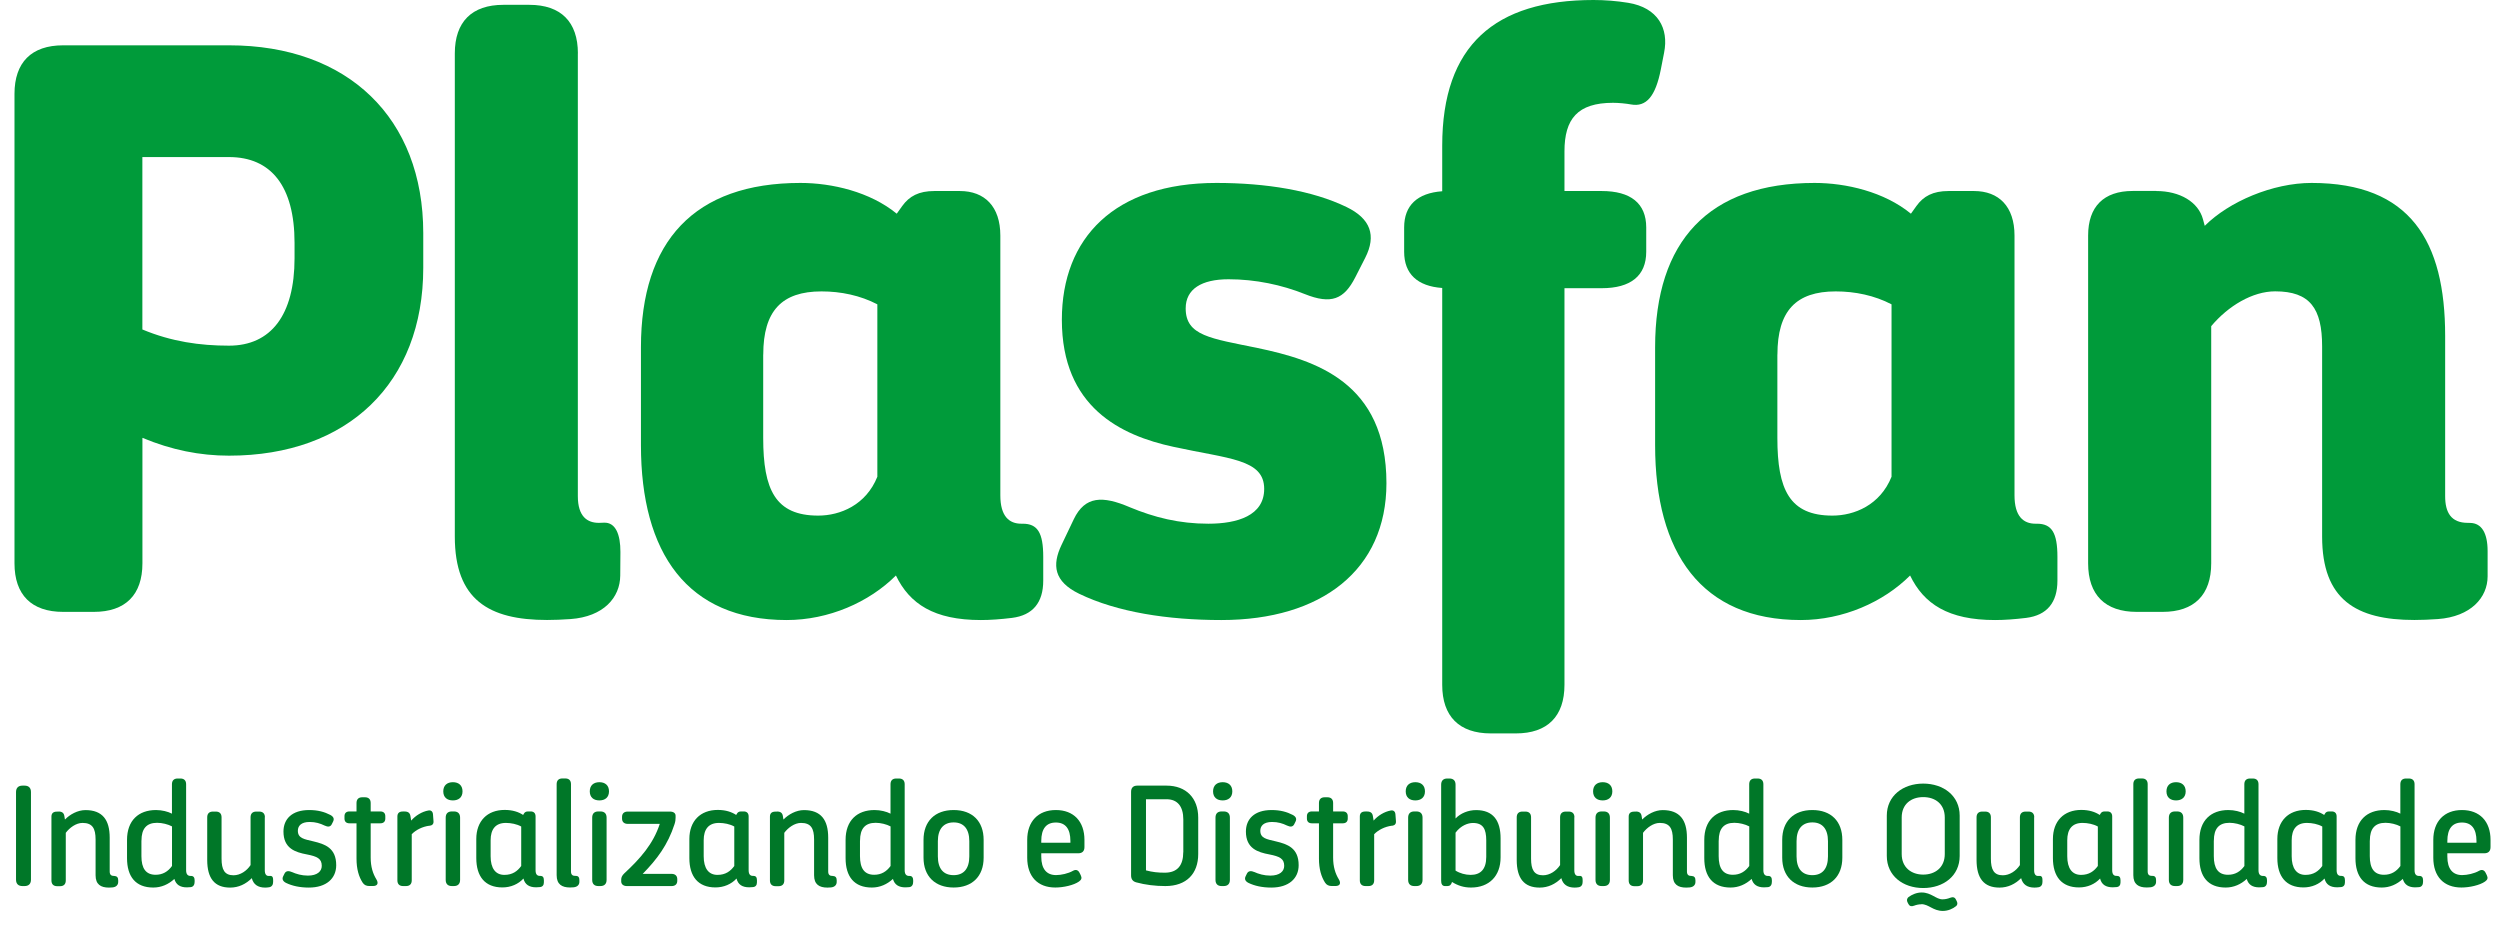 <svg xmlns="http://www.w3.org/2000/svg" width="132" height="49" viewBox="0 0 132 49" fill="none"><path d="M0.765 29.745V4.958C0.765 3.293 1.662 2.393 3.331 2.393H12.093C18.375 2.393 22.348 6.238 22.348 12.307V14.145C22.348 20.214 18.372 24.059 12.093 24.059C10.555 24.059 9.058 23.759 7.52 23.118V29.742C7.52 31.408 6.624 32.307 4.955 32.307H3.331C1.665 32.307 0.765 31.41 0.765 29.742V29.745ZM15.552 13.634V12.824C15.552 9.831 14.314 8.293 12.09 8.293H7.517V17.396C9.055 18.038 10.552 18.251 12.09 18.251C14.311 18.251 15.552 16.627 15.552 13.637V13.634Z" fill="#009B3A"></path><path d="M30.51 2.821V26.197C30.51 27.29 31.024 27.607 31.621 27.607C31.659 27.607 31.778 27.604 31.876 27.598C32.508 27.563 32.761 28.231 32.758 29.145L32.749 30.389C32.74 31.553 31.87 32.56 30.124 32.687C29.688 32.717 29.278 32.735 28.886 32.735C25.81 32.735 24.014 31.666 24.014 28.332V2.821C24.014 1.155 24.91 0.255 26.579 0.255H27.948C29.613 0.255 30.513 1.152 30.513 2.821H30.51Z" fill="#009B3A"></path><path d="M47.348 11.283L47.639 10.876C48.011 10.359 48.512 10.086 49.335 10.086H50.68C51.992 10.086 52.818 10.906 52.818 12.438V26.155C52.818 27.266 53.287 27.652 53.928 27.652H54.002C54.777 27.652 55.083 28.118 55.083 29.404V30.657C55.083 31.811 54.537 32.486 53.432 32.625C52.827 32.699 52.277 32.738 51.79 32.738C49.311 32.738 48.028 31.883 47.304 30.386C45.894 31.797 43.756 32.738 41.535 32.738C36.279 32.738 33.842 29.19 33.842 23.507V18.334C33.842 12.735 36.663 9.659 42.262 9.659C43.928 9.659 45.938 10.128 47.348 11.283V11.283ZM40.297 18.718V23.121C40.297 25.855 40.938 27.224 43.203 27.224C44.358 27.224 45.724 26.669 46.324 25.172V16.069C45.427 15.6 44.4 15.386 43.376 15.386C41.282 15.386 40.3 16.41 40.3 18.721L40.297 18.718Z" fill="#009B3A"></path><path d="M59.638 26.776C60.95 27.322 62.265 27.652 63.8 27.652C65.335 27.652 66.749 27.224 66.749 25.814C66.749 24.231 64.869 24.231 61.962 23.593C59.183 22.996 56.066 21.5 56.066 16.883C56.066 12.566 58.845 9.659 64.228 9.659C66.847 9.659 69.299 10.059 71.099 10.932C72.361 11.544 72.687 12.429 72.081 13.617L71.556 14.647C70.965 15.805 70.288 16.087 68.89 15.526C67.681 15.042 66.292 14.745 64.869 14.745C63.447 14.745 62.604 15.258 62.604 16.283C62.604 17.735 63.928 17.865 66.407 18.376C69.442 19.017 73.204 20.172 73.204 25.514C73.204 30.086 69.783 32.738 64.486 32.738C61.657 32.738 58.99 32.322 56.986 31.354C55.644 30.704 55.54 29.837 56.051 28.768L56.695 27.417C57.289 26.179 58.221 26.173 59.641 26.776H59.638Z" fill="#009B3A"></path><path d="M87.865 2.779L87.69 3.673C87.411 5.086 86.924 5.665 86.114 5.514C85.858 5.466 85.46 5.428 85.169 5.428C83.29 5.428 82.604 6.283 82.604 7.993V10.086H84.57C86.099 10.086 86.921 10.736 86.921 12.01V13.293C86.921 14.561 86.102 15.217 84.57 15.217H82.604V36.158C82.604 37.824 81.707 38.724 80.039 38.724H78.714C77.049 38.724 76.149 37.827 76.149 36.158V15.205C74.843 15.113 74.139 14.463 74.139 13.293V12.01C74.139 10.84 74.84 10.193 76.149 10.098V7.693C76.149 2.393 78.928 0 84.142 0C84.739 0 85.368 0.05 85.968 0.148C87.536 0.404 88.121 1.499 87.865 2.776V2.779Z" fill="#009B3A"></path><path d="M100.897 11.283L101.188 10.876C101.559 10.359 102.061 10.086 102.883 10.086H104.228C105.541 10.086 106.366 10.906 106.366 12.438V26.155C106.366 27.266 106.835 27.652 107.477 27.652H107.551C108.326 27.652 108.632 28.118 108.632 29.404V30.657C108.632 31.811 108.085 32.486 106.981 32.625C106.375 32.699 105.826 32.738 105.339 32.738C102.86 32.738 101.577 31.883 100.853 30.386C99.442 31.797 97.304 32.738 95.084 32.738C89.828 32.738 87.39 29.19 87.39 23.507V18.334C87.39 12.735 90.211 9.659 95.811 9.659C97.477 9.659 99.487 10.128 100.897 11.283V11.283ZM93.845 18.718V23.121C93.845 25.855 94.487 27.224 96.752 27.224C97.907 27.224 99.273 26.669 99.873 25.172V16.069C98.976 15.6 97.949 15.386 96.924 15.386C94.831 15.386 93.848 16.41 93.848 18.721L93.845 18.718Z" fill="#009B3A"></path><path d="M113.849 10.086C115.105 10.086 116.072 10.668 116.316 11.574L116.411 11.924C117.694 10.642 120.001 9.659 122.052 9.659C127.266 9.659 129.104 12.735 129.104 17.735V26.197C129.104 27.061 129.416 27.607 130.304 27.607C130.342 27.607 130.384 27.61 130.428 27.61C131.028 27.622 131.346 28.139 131.346 29.101V30.431C131.346 31.55 130.461 32.56 128.718 32.687C128.282 32.717 127.872 32.735 127.48 32.735C124.404 32.735 122.608 31.666 122.608 28.332V18.29C122.608 16.28 121.966 15.383 120.128 15.383C118.932 15.383 117.649 16.152 116.752 17.221V29.742C116.752 31.408 115.856 32.307 114.187 32.307H112.818C111.153 32.307 110.253 31.411 110.253 29.742V12.435C110.253 10.909 111.078 10.083 112.605 10.083H113.849V10.086Z" fill="#009B3A"></path><path d="M1.187 41.481H1.294C1.517 41.481 1.635 41.6 1.635 41.823V46.443C1.635 46.666 1.517 46.784 1.294 46.784H1.187C0.964 46.784 0.846 46.666 0.846 46.443V41.823C0.846 41.603 0.964 41.481 1.187 41.481Z" fill="#007728"></path><path d="M3.093 42.848C3.28 42.848 3.375 42.928 3.399 43.091L3.429 43.272C3.693 42.999 4.103 42.773 4.513 42.773C5.415 42.773 5.792 43.296 5.792 44.228V46.016C5.792 46.197 5.884 46.25 6.021 46.25C6.027 46.25 6.03 46.25 6.036 46.25C6.172 46.256 6.241 46.331 6.241 46.473V46.568C6.241 46.717 6.14 46.838 5.935 46.856C5.87 46.862 5.807 46.865 5.751 46.865C5.32 46.865 5.047 46.699 5.047 46.215V44.329C5.047 43.738 4.881 43.45 4.358 43.45C4.011 43.45 3.669 43.709 3.473 43.973V46.488C3.473 46.684 3.367 46.791 3.171 46.791H3.019C2.823 46.791 2.716 46.684 2.716 46.488V43.118C2.716 42.946 2.808 42.854 3.004 42.854H3.099L3.093 42.848Z" fill="#007728"></path><path d="M9.079 42.96V41.407C9.079 41.211 9.186 41.105 9.382 41.105H9.525C9.72 41.105 9.827 41.211 9.827 41.407V45.953C9.827 46.182 9.934 46.25 10.062 46.25C10.071 46.25 10.08 46.25 10.092 46.25C10.216 46.25 10.276 46.336 10.276 46.473V46.565C10.276 46.713 10.207 46.826 10.071 46.841C10 46.85 9.931 46.853 9.866 46.853C9.51 46.853 9.29 46.71 9.207 46.407C8.895 46.695 8.518 46.862 8.093 46.862C7.161 46.862 6.707 46.286 6.707 45.309V44.347C6.707 43.325 7.312 42.77 8.236 42.77C8.554 42.77 8.871 42.853 9.076 42.96H9.079ZM7.467 44.385V45.202C7.467 45.846 7.696 46.188 8.218 46.188C8.589 46.188 8.868 46.021 9.082 45.724V43.634C8.871 43.521 8.56 43.444 8.295 43.444C7.734 43.444 7.47 43.756 7.47 44.382L7.467 44.385Z" fill="#007728"></path><path d="M13.981 43.151V45.953C13.981 46.158 14.062 46.247 14.174 46.25C14.186 46.25 14.198 46.25 14.21 46.25C14.352 46.235 14.421 46.268 14.421 46.473V46.568C14.421 46.716 14.35 46.826 14.21 46.847C14.136 46.859 14.065 46.865 13.999 46.865C13.619 46.865 13.379 46.699 13.295 46.366C12.984 46.678 12.598 46.865 12.152 46.865C11.333 46.865 10.941 46.381 10.941 45.404V43.153C10.941 42.958 11.048 42.851 11.244 42.851H11.395C11.591 42.851 11.698 42.958 11.698 43.153V45.336C11.698 45.918 11.858 46.215 12.328 46.215C12.69 46.215 13.031 45.98 13.23 45.677V43.153C13.23 42.958 13.337 42.851 13.533 42.851H13.684C13.88 42.851 13.987 42.958 13.987 43.153L13.981 43.151Z" fill="#007728"></path><path d="M15.395 46.036C15.644 46.149 15.929 46.232 16.256 46.232C16.755 46.232 16.989 46.003 16.989 45.718C16.989 45.332 16.746 45.22 16.202 45.113C15.597 45 14.967 44.801 14.967 43.907C14.967 43.248 15.412 42.77 16.324 42.77C16.784 42.77 17.132 42.868 17.44 43.028C17.613 43.12 17.657 43.236 17.589 43.376L17.515 43.524C17.446 43.658 17.319 43.676 17.14 43.59C16.903 43.474 16.657 43.4 16.348 43.4C15.899 43.4 15.727 43.61 15.727 43.863C15.727 44.264 16.06 44.308 16.547 44.424C17.152 44.569 17.752 44.765 17.752 45.683C17.752 46.38 17.235 46.864 16.306 46.864C15.834 46.864 15.427 46.775 15.104 46.618C14.931 46.532 14.884 46.407 14.949 46.274L15.021 46.128C15.089 45.989 15.222 45.962 15.4 46.042L15.395 46.036Z" fill="#007728"></path><path d="M19.572 42.399V42.844H20.08C20.252 42.844 20.344 42.937 20.344 43.094V43.221C20.344 43.379 20.252 43.471 20.08 43.471H19.572V45.282C19.572 45.772 19.691 46.131 19.872 46.428C20 46.639 19.934 46.782 19.688 46.782H19.507C19.346 46.782 19.231 46.734 19.145 46.6C18.946 46.289 18.824 45.888 18.824 45.336V43.471H18.453C18.28 43.471 18.189 43.379 18.189 43.221V43.094C18.189 42.937 18.28 42.844 18.453 42.844H18.824V42.399C18.824 42.203 18.931 42.096 19.127 42.096H19.269C19.465 42.096 19.572 42.203 19.572 42.399V42.399Z" fill="#007728"></path><path d="M22.678 43.596C22.298 43.646 21.965 43.818 21.74 44.044V46.482C21.74 46.678 21.633 46.784 21.437 46.784H21.285C21.089 46.784 20.982 46.678 20.982 46.482V43.112C20.982 42.939 21.075 42.847 21.27 42.847H21.365C21.552 42.847 21.648 42.928 21.671 43.091L21.71 43.328C21.939 43.064 22.274 42.856 22.618 42.794C22.764 42.767 22.853 42.853 22.862 43.002L22.889 43.358C22.901 43.507 22.826 43.581 22.678 43.602V43.596Z" fill="#007728"></path><path d="M23.913 42.262C23.61 42.262 23.405 42.102 23.405 41.784C23.405 41.467 23.61 41.3 23.913 41.3C24.216 41.3 24.421 41.467 24.421 41.784C24.421 42.102 24.21 42.262 23.913 42.262ZM24.293 43.171V46.458C24.293 46.669 24.177 46.784 23.966 46.784H23.86C23.649 46.784 23.533 46.672 23.533 46.458V43.171C23.533 42.96 23.646 42.844 23.86 42.844H23.966C24.177 42.844 24.293 42.957 24.293 43.171Z" fill="#007728"></path><path d="M27.619 43.034L27.654 42.972C27.702 42.886 27.767 42.844 27.883 42.844H28.019C28.183 42.844 28.278 42.936 28.278 43.109V45.95C28.278 46.179 28.376 46.247 28.503 46.247H28.533C28.643 46.247 28.717 46.306 28.717 46.47V46.586C28.717 46.734 28.649 46.823 28.512 46.838C28.441 46.847 28.373 46.85 28.307 46.85C27.945 46.85 27.716 46.707 27.639 46.386C27.366 46.683 26.971 46.856 26.526 46.856C25.608 46.856 25.148 46.28 25.148 45.303V44.302C25.148 43.355 25.724 42.764 26.648 42.764C27.063 42.764 27.381 42.871 27.619 43.028V43.034ZM25.905 44.367V45.208C25.905 45.852 26.164 46.194 26.633 46.194C27.057 46.194 27.322 45.998 27.52 45.724V43.64C27.292 43.512 26.983 43.45 26.71 43.45C26.164 43.45 25.905 43.783 25.905 44.367Z" fill="#007728"></path><path d="M30.148 41.407V46.013C30.148 46.194 30.24 46.247 30.374 46.247C30.383 46.247 30.389 46.247 30.398 46.247C30.534 46.241 30.594 46.33 30.591 46.47V46.565C30.591 46.713 30.487 46.832 30.282 46.85C30.216 46.856 30.154 46.859 30.095 46.859C29.67 46.859 29.391 46.693 29.391 46.209V41.404C29.391 41.208 29.498 41.102 29.694 41.102H29.845C30.041 41.102 30.148 41.208 30.148 41.404V41.407Z" fill="#007728"></path><path d="M31.648 42.262C31.345 42.262 31.14 42.102 31.14 41.784C31.14 41.467 31.345 41.3 31.648 41.3C31.951 41.3 32.155 41.467 32.155 41.784C32.155 42.102 31.945 42.262 31.648 42.262ZM32.028 43.171V46.458C32.028 46.669 31.912 46.784 31.701 46.784H31.594C31.383 46.784 31.268 46.672 31.268 46.458V43.171C31.268 42.96 31.38 42.844 31.594 42.844H31.701C31.912 42.844 32.028 42.957 32.028 43.171Z" fill="#007728"></path><path d="M35.76 46.414V46.506C35.76 46.681 35.653 46.785 35.457 46.785H33.102C32.907 46.785 32.8 46.681 32.8 46.541V46.44C32.8 46.328 32.847 46.224 32.963 46.114C33.788 45.348 34.489 44.57 34.836 43.501H33.147C32.951 43.501 32.844 43.394 32.844 43.222V43.13C32.844 42.955 32.951 42.851 33.147 42.851H35.368C35.564 42.851 35.671 42.937 35.671 43.07V43.171C35.671 43.287 35.659 43.382 35.614 43.519C35.261 44.605 34.7 45.359 33.934 46.14H35.457C35.653 46.14 35.76 46.247 35.76 46.419V46.414Z" fill="#007728"></path><path d="M38.868 43.034L38.904 42.972C38.952 42.886 39.017 42.844 39.133 42.844H39.269C39.433 42.844 39.528 42.936 39.528 43.109V45.95C39.528 46.179 39.626 46.247 39.753 46.247H39.783C39.893 46.247 39.967 46.306 39.967 46.47V46.586C39.967 46.734 39.899 46.823 39.762 46.838C39.691 46.847 39.623 46.85 39.557 46.85C39.195 46.85 38.967 46.707 38.889 46.386C38.616 46.683 38.221 46.856 37.776 46.856C36.858 46.856 36.398 46.28 36.398 45.303V44.302C36.398 43.355 36.974 42.764 37.898 42.764C38.313 42.764 38.631 42.871 38.868 43.028V43.034ZM37.155 44.367V45.208C37.155 45.852 37.414 46.194 37.883 46.194C38.307 46.194 38.572 45.998 38.77 45.724V43.64C38.542 43.512 38.233 43.45 37.96 43.45C37.414 43.45 37.155 43.783 37.155 44.367Z" fill="#007728"></path><path d="M41.03 42.848C41.217 42.848 41.312 42.928 41.336 43.091L41.366 43.272C41.63 42.999 42.04 42.773 42.449 42.773C43.352 42.773 43.729 43.296 43.729 44.228V46.016C43.729 46.197 43.821 46.25 43.958 46.25C43.964 46.25 43.967 46.25 43.973 46.25C44.109 46.256 44.178 46.331 44.178 46.473V46.568C44.178 46.717 44.077 46.838 43.872 46.856C43.806 46.862 43.744 46.865 43.688 46.865C43.257 46.865 42.984 46.699 42.984 46.215V44.329C42.984 43.738 42.818 43.45 42.295 43.45C41.948 43.45 41.606 43.709 41.41 43.973V46.488C41.41 46.684 41.303 46.791 41.107 46.791H40.956C40.76 46.791 40.653 46.684 40.653 46.488V43.118C40.653 42.946 40.745 42.854 40.941 42.854H41.036L41.03 42.848Z" fill="#007728"></path><path d="M47.019 42.96V41.407C47.019 41.211 47.126 41.105 47.322 41.105H47.464C47.66 41.105 47.767 41.211 47.767 41.407V45.953C47.767 46.182 47.874 46.25 48.002 46.25C48.011 46.25 48.019 46.25 48.031 46.25C48.156 46.25 48.215 46.336 48.215 46.473V46.565C48.215 46.713 48.147 46.826 48.011 46.841C47.939 46.85 47.871 46.853 47.806 46.853C47.449 46.853 47.23 46.71 47.147 46.407C46.835 46.695 46.458 46.862 46.033 46.862C45.101 46.862 44.647 46.286 44.647 45.309V44.347C44.647 43.325 45.252 42.77 46.176 42.77C46.493 42.77 46.811 42.853 47.016 42.96H47.019ZM45.407 44.385V45.202C45.407 45.846 45.635 46.188 46.158 46.188C46.529 46.188 46.808 46.021 47.022 45.724V43.634C46.811 43.521 46.499 43.444 46.235 43.444C45.674 43.444 45.41 43.756 45.41 44.382L45.407 44.385Z" fill="#007728"></path><path d="M50.353 42.77C51.339 42.77 51.936 43.361 51.936 44.347V45.285C51.936 46.271 51.33 46.861 50.353 46.861C49.376 46.861 48.762 46.271 48.762 45.285V44.347C48.762 43.361 49.367 42.77 50.353 42.77ZM50.353 46.208C50.885 46.208 51.179 45.867 51.179 45.217V44.415C51.179 43.765 50.882 43.423 50.353 43.423C49.825 43.423 49.519 43.765 49.519 44.415V45.217C49.519 45.867 49.813 46.208 50.353 46.208Z" fill="#007728"></path><path d="M57.259 44.347V44.727C57.259 44.938 57.147 45.053 56.933 45.053H54.979V45.234C54.979 45.885 55.267 46.205 55.76 46.205C56.027 46.205 56.404 46.122 56.651 45.98C56.796 45.897 56.921 45.929 56.998 46.081L57.06 46.205C57.135 46.357 57.108 46.446 56.971 46.544C56.695 46.74 56.146 46.861 55.721 46.861C54.789 46.861 54.237 46.28 54.237 45.285V44.347C54.237 43.37 54.813 42.77 55.751 42.77C56.689 42.77 57.259 43.37 57.259 44.347ZM56.517 44.498V44.406C56.517 43.762 56.259 43.429 55.751 43.429C55.243 43.429 54.979 43.756 54.979 44.406V44.498H56.517Z" fill="#007728"></path><path d="M59.991 46.588C59.807 46.538 59.721 46.413 59.721 46.223V41.808C59.721 41.597 59.834 41.481 60.048 41.481H61.592C62.631 41.481 63.266 42.141 63.266 43.171V45.095C63.266 46.125 62.651 46.784 61.532 46.784C60.992 46.784 60.472 46.719 59.991 46.588ZM62.479 44.997V43.269C62.479 42.571 62.167 42.2 61.592 42.2H60.508V45.956C60.855 46.048 61.137 46.078 61.499 46.078C62.167 46.078 62.476 45.692 62.476 44.994L62.479 44.997Z" fill="#007728"></path><path d="M64.558 42.262C64.255 42.262 64.05 42.102 64.05 41.784C64.05 41.467 64.255 41.3 64.558 41.3C64.861 41.3 65.066 41.467 65.066 41.784C65.066 42.102 64.855 42.262 64.558 42.262ZM64.938 43.171V46.458C64.938 46.669 64.822 46.784 64.611 46.784H64.504C64.293 46.784 64.178 46.672 64.178 46.458V43.171C64.178 42.96 64.29 42.844 64.504 42.844H64.611C64.822 42.844 64.938 42.957 64.938 43.171Z" fill="#007728"></path><path d="M66.212 46.036C66.461 46.149 66.746 46.232 67.073 46.232C67.571 46.232 67.806 46.003 67.806 45.718C67.806 45.332 67.562 45.22 67.019 45.113C66.413 45 65.784 44.801 65.784 43.907C65.784 43.248 66.229 42.77 67.141 42.77C67.601 42.77 67.948 42.868 68.257 43.028C68.429 43.12 68.474 43.236 68.406 43.376L68.332 43.524C68.263 43.658 68.135 43.676 67.957 43.59C67.72 43.474 67.473 43.4 67.165 43.4C66.716 43.4 66.544 43.61 66.544 43.863C66.544 44.264 66.877 44.308 67.364 44.424C67.969 44.569 68.569 44.765 68.569 45.683C68.569 46.38 68.052 46.864 67.123 46.864C66.651 46.864 66.244 46.775 65.921 46.618C65.748 46.532 65.701 46.407 65.766 46.274L65.837 46.128C65.906 45.989 66.039 45.962 66.217 46.042L66.212 46.036Z" fill="#007728"></path><path d="M70.389 42.399V42.844H70.897C71.069 42.844 71.161 42.937 71.161 43.094V43.221C71.161 43.379 71.069 43.471 70.897 43.471H70.389V45.282C70.389 45.772 70.508 46.131 70.689 46.428C70.817 46.639 70.751 46.782 70.505 46.782H70.324C70.163 46.782 70.047 46.734 69.961 46.6C69.763 46.289 69.641 45.888 69.641 45.336V43.471H69.27C69.097 43.471 69.005 43.379 69.005 43.221V43.094C69.005 42.937 69.097 42.844 69.27 42.844H69.641V42.399C69.641 42.203 69.748 42.096 69.944 42.096H70.086C70.282 42.096 70.389 42.203 70.389 42.399V42.399Z" fill="#007728"></path><path d="M73.495 43.596C73.115 43.646 72.782 43.818 72.556 44.044V46.482C72.556 46.678 72.45 46.784 72.254 46.784H72.102C71.906 46.784 71.799 46.678 71.799 46.482V43.112C71.799 42.939 71.891 42.847 72.087 42.847H72.182C72.369 42.847 72.464 42.928 72.488 43.091L72.527 43.328C72.755 43.064 73.091 42.856 73.435 42.794C73.581 42.767 73.67 42.853 73.679 43.002L73.706 43.358C73.717 43.507 73.643 43.581 73.495 43.602V43.596Z" fill="#007728"></path><path d="M74.73 42.262C74.427 42.262 74.222 42.102 74.222 41.784C74.222 41.467 74.427 41.3 74.73 41.3C75.033 41.3 75.238 41.467 75.238 41.784C75.238 42.102 75.027 42.262 74.73 42.262ZM75.11 43.171V46.458C75.11 46.669 74.994 46.784 74.783 46.784H74.676C74.466 46.784 74.35 46.672 74.35 46.458V43.171C74.35 42.96 74.463 42.844 74.676 42.844H74.783C74.994 42.844 75.11 42.957 75.11 43.171Z" fill="#007728"></path><path d="M79.231 44.264V45.27C79.231 46.256 78.626 46.862 77.669 46.862C77.292 46.862 76.984 46.764 76.666 46.568C76.627 46.71 76.553 46.785 76.422 46.785H76.298C76.149 46.785 76.093 46.672 76.093 46.505V41.431C76.093 41.22 76.206 41.105 76.419 41.105H76.526C76.737 41.105 76.853 41.217 76.853 41.431V43.216C77.117 42.937 77.53 42.773 77.937 42.773C78.839 42.773 79.231 43.325 79.231 44.267V44.264ZM78.474 44.377C78.474 43.771 78.308 43.453 77.77 43.453C77.509 43.453 77.135 43.584 76.853 43.964V45.968C77.079 46.111 77.376 46.194 77.649 46.194C78.171 46.194 78.474 45.9 78.474 45.246V44.377V44.377Z" fill="#007728"></path><path d="M83.124 43.151V45.953C83.124 46.158 83.204 46.247 83.317 46.25C83.329 46.25 83.34 46.25 83.352 46.25C83.495 46.235 83.563 46.268 83.563 46.473V46.568C83.563 46.716 83.492 46.826 83.352 46.847C83.278 46.859 83.207 46.865 83.141 46.865C82.761 46.865 82.521 46.699 82.438 46.366C82.126 46.678 81.74 46.865 81.295 46.865C80.475 46.865 80.083 46.381 80.083 45.404V43.153C80.083 42.958 80.19 42.851 80.386 42.851H80.537C80.734 42.851 80.84 42.958 80.84 43.153V45.336C80.84 45.918 81.001 46.215 81.47 46.215C81.832 46.215 82.174 45.98 82.373 45.677V43.153C82.373 42.958 82.479 42.851 82.675 42.851H82.827C83.023 42.851 83.13 42.958 83.13 43.153L83.124 43.151Z" fill="#007728"></path><path d="M84.623 42.262C84.32 42.262 84.115 42.102 84.115 41.784C84.115 41.467 84.32 41.3 84.623 41.3C84.926 41.3 85.131 41.467 85.131 41.784C85.131 42.102 84.92 42.262 84.623 42.262ZM85.003 43.171V46.458C85.003 46.669 84.888 46.784 84.677 46.784H84.57C84.359 46.784 84.243 46.672 84.243 46.458V43.171C84.243 42.96 84.356 42.844 84.57 42.844H84.677C84.888 42.844 85.003 42.957 85.003 43.171Z" fill="#007728"></path><path d="M86.372 42.848C86.559 42.848 86.654 42.928 86.678 43.091L86.707 43.272C86.972 42.999 87.382 42.773 87.791 42.773C88.694 42.773 89.071 43.296 89.071 44.228V46.016C89.071 46.197 89.163 46.25 89.299 46.25C89.305 46.25 89.308 46.25 89.314 46.25C89.451 46.256 89.519 46.331 89.519 46.473V46.568C89.519 46.717 89.418 46.838 89.213 46.856C89.148 46.862 89.086 46.865 89.029 46.865C88.599 46.865 88.326 46.699 88.326 46.215V44.329C88.326 43.738 88.159 43.45 87.637 43.45C87.289 43.45 86.948 43.709 86.752 43.973V46.488C86.752 46.684 86.645 46.791 86.449 46.791H86.298C86.102 46.791 85.995 46.684 85.995 46.488V43.118C85.995 42.946 86.087 42.854 86.283 42.854H86.378L86.372 42.848Z" fill="#007728"></path><path d="M92.358 42.96V41.407C92.358 41.211 92.465 41.105 92.661 41.105H92.803C92.999 41.105 93.106 41.211 93.106 41.407V45.953C93.106 46.182 93.213 46.25 93.341 46.25C93.35 46.25 93.359 46.25 93.37 46.25C93.495 46.25 93.555 46.336 93.555 46.473V46.565C93.555 46.713 93.486 46.826 93.35 46.841C93.278 46.85 93.21 46.853 93.145 46.853C92.788 46.853 92.569 46.71 92.486 46.407C92.174 46.695 91.797 46.862 91.372 46.862C90.44 46.862 89.986 46.286 89.986 45.309V44.347C89.986 43.325 90.591 42.77 91.515 42.77C91.832 42.77 92.15 42.853 92.355 42.96H92.358ZM90.746 44.385V45.202C90.746 45.846 90.974 46.188 91.497 46.188C91.868 46.188 92.147 46.021 92.361 45.724V43.634C92.15 43.521 91.838 43.444 91.574 43.444C91.013 43.444 90.749 43.756 90.749 44.382L90.746 44.385Z" fill="#007728"></path><path d="M95.692 42.77C96.678 42.77 97.275 43.361 97.275 44.347V45.285C97.275 46.271 96.669 46.861 95.692 46.861C94.715 46.861 94.101 46.271 94.101 45.285V44.347C94.101 43.361 94.706 42.77 95.692 42.77ZM95.692 46.208C96.224 46.208 96.517 45.867 96.517 45.217V44.415C96.517 43.765 96.221 43.423 95.692 43.423C95.163 43.423 94.858 43.765 94.858 44.415V45.217C94.858 45.867 95.152 46.208 95.692 46.208Z" fill="#007728"></path><path d="M99.623 45.193V43.064C99.623 42.019 100.478 41.374 101.547 41.374C102.616 41.374 103.471 42.019 103.471 43.064V45.193C103.471 46.247 102.616 46.888 101.547 46.888C100.478 46.888 99.623 46.244 99.623 45.193ZM102.684 45.095V43.162C102.684 42.458 102.186 42.087 101.547 42.087C100.909 42.087 100.41 42.458 100.41 43.162V45.095C100.41 45.807 100.924 46.179 101.547 46.179C102.171 46.179 102.684 45.807 102.684 45.095ZM101.449 47.746C101.313 47.746 101.182 47.776 101.063 47.821C100.927 47.874 100.829 47.85 100.769 47.74L100.722 47.651C100.668 47.55 100.674 47.443 100.778 47.36C100.942 47.239 101.197 47.123 101.461 47.123C101.969 47.123 102.227 47.485 102.56 47.485C102.702 47.485 102.842 47.455 102.972 47.402C103.109 47.348 103.21 47.372 103.266 47.485L103.314 47.577C103.364 47.678 103.364 47.773 103.284 47.841C103.112 47.984 102.851 48.097 102.584 48.097C102.061 48.097 101.841 47.74 101.446 47.74L101.449 47.746Z" fill="#007728"></path><path d="M107.402 43.151V45.953C107.402 46.158 107.482 46.247 107.595 46.25C107.607 46.25 107.619 46.25 107.631 46.25C107.773 46.235 107.842 46.268 107.842 46.473V46.568C107.842 46.716 107.77 46.826 107.631 46.847C107.557 46.859 107.485 46.865 107.42 46.865C107.04 46.865 106.799 46.699 106.716 46.366C106.405 46.678 106.019 46.865 105.573 46.865C104.754 46.865 104.362 46.381 104.362 45.404V43.153C104.362 42.958 104.469 42.851 104.665 42.851H104.816C105.012 42.851 105.119 42.958 105.119 43.153V45.336C105.119 45.918 105.279 46.215 105.748 46.215C106.111 46.215 106.452 45.98 106.651 45.677V43.153C106.651 42.958 106.758 42.851 106.954 42.851H107.105C107.301 42.851 107.408 42.958 107.408 43.153L107.402 43.151Z" fill="#007728"></path><path d="M110.864 43.034L110.9 42.972C110.948 42.886 111.013 42.844 111.129 42.844H111.265C111.429 42.844 111.524 42.936 111.524 43.109V45.95C111.524 46.179 111.622 46.247 111.749 46.247H111.779C111.889 46.247 111.963 46.306 111.963 46.47V46.586C111.963 46.734 111.895 46.823 111.758 46.838C111.687 46.847 111.619 46.85 111.553 46.85C111.191 46.85 110.962 46.707 110.885 46.386C110.612 46.683 110.217 46.856 109.772 46.856C108.854 46.856 108.394 46.28 108.394 45.303V44.302C108.394 43.355 108.97 42.764 109.893 42.764C110.309 42.764 110.627 42.871 110.864 43.028V43.034ZM109.151 44.367V45.208C109.151 45.852 109.409 46.194 109.879 46.194C110.303 46.194 110.567 45.998 110.766 45.724V43.64C110.538 43.512 110.229 43.45 109.956 43.45C109.409 43.45 109.151 43.783 109.151 44.367Z" fill="#007728"></path><path d="M113.397 41.407V46.013C113.397 46.194 113.489 46.247 113.623 46.247C113.632 46.247 113.638 46.247 113.647 46.247C113.783 46.241 113.843 46.33 113.84 46.47V46.565C113.84 46.713 113.736 46.832 113.531 46.85C113.466 46.856 113.403 46.859 113.344 46.859C112.919 46.859 112.64 46.693 112.64 46.209V41.404C112.64 41.208 112.747 41.102 112.943 41.102H113.094C113.29 41.102 113.397 41.208 113.397 41.404V41.407Z" fill="#007728"></path><path d="M114.896 42.262C114.594 42.262 114.389 42.102 114.389 41.784C114.389 41.467 114.594 41.3 114.896 41.3C115.199 41.3 115.404 41.467 115.404 41.784C115.404 42.102 115.193 42.262 114.896 42.262ZM115.276 43.171V46.458C115.276 46.669 115.161 46.784 114.95 46.784H114.843C114.632 46.784 114.516 46.672 114.516 46.458V43.171C114.516 42.96 114.629 42.844 114.843 42.844H114.95C115.161 42.844 115.276 42.957 115.276 43.171Z" fill="#007728"></path><path d="M118.501 42.96V41.407C118.501 41.211 118.608 41.105 118.804 41.105H118.947C119.143 41.105 119.249 41.211 119.249 41.407V45.953C119.249 46.182 119.356 46.25 119.484 46.25C119.493 46.25 119.502 46.25 119.514 46.25C119.638 46.25 119.698 46.336 119.698 46.473V46.565C119.698 46.713 119.63 46.826 119.493 46.841C119.422 46.85 119.353 46.853 119.288 46.853C118.932 46.853 118.712 46.71 118.629 46.407C118.317 46.695 117.94 46.862 117.515 46.862C116.583 46.862 116.129 46.286 116.129 45.309V44.347C116.129 43.325 116.735 42.77 117.658 42.77C117.976 42.77 118.293 42.853 118.498 42.96H118.501ZM116.889 44.385V45.202C116.889 45.846 117.118 46.188 117.64 46.188C118.011 46.188 118.29 46.021 118.504 45.724V43.634C118.293 43.521 117.982 43.444 117.717 43.444C117.156 43.444 116.892 43.756 116.892 44.382L116.889 44.385Z" fill="#007728"></path><path d="M122.714 43.034L122.75 42.972C122.798 42.886 122.863 42.844 122.979 42.844H123.115C123.279 42.844 123.374 42.936 123.374 43.109V45.95C123.374 46.179 123.472 46.247 123.599 46.247H123.629C123.739 46.247 123.813 46.306 123.813 46.47V46.586C123.813 46.734 123.745 46.823 123.608 46.838C123.537 46.847 123.469 46.85 123.403 46.85C123.041 46.85 122.812 46.707 122.735 46.386C122.462 46.683 122.067 46.856 121.622 46.856C120.704 46.856 120.244 46.28 120.244 45.303V44.302C120.244 43.355 120.82 42.764 121.744 42.764C122.159 42.764 122.477 42.871 122.714 43.028V43.034ZM121.001 44.367V45.208C121.001 45.852 121.26 46.194 121.729 46.194C122.153 46.194 122.418 45.998 122.616 45.724V43.64C122.388 43.512 122.079 43.45 121.806 43.45C121.26 43.45 121.001 43.783 121.001 44.367Z" fill="#007728"></path><path d="M126.738 42.96V41.407C126.738 41.211 126.844 41.105 127.04 41.105H127.186C127.382 41.105 127.489 41.211 127.489 41.407V45.953C127.489 46.182 127.596 46.25 127.723 46.25C127.732 46.25 127.741 46.25 127.753 46.25C127.878 46.25 127.937 46.336 127.937 46.473V46.565C127.937 46.713 127.869 46.826 127.732 46.841C127.661 46.85 127.593 46.853 127.527 46.853C127.171 46.853 126.951 46.71 126.868 46.407C126.556 46.695 126.179 46.862 125.755 46.862C124.822 46.862 124.368 46.286 124.368 45.309V44.347C124.368 43.325 124.974 42.77 125.897 42.77C126.215 42.77 126.533 42.853 126.738 42.96V42.96ZM125.125 44.385V45.202C125.125 45.846 125.351 46.188 125.876 46.188C126.248 46.188 126.527 46.021 126.741 45.724V43.634C126.53 43.521 126.218 43.444 125.954 43.444C125.393 43.444 125.128 43.756 125.128 44.382L125.125 44.385Z" fill="#007728"></path><path d="M131.5 44.347V44.727C131.5 44.938 131.387 45.053 131.174 45.053H129.22V45.234C129.22 45.885 129.508 46.205 130.001 46.205C130.268 46.205 130.645 46.122 130.891 45.98C131.037 45.897 131.162 45.929 131.239 46.081L131.301 46.205C131.375 46.357 131.349 46.446 131.212 46.544C130.936 46.74 130.387 46.861 129.962 46.861C129.03 46.861 128.478 46.28 128.478 45.285V44.347C128.478 43.37 129.054 42.77 129.992 42.77C130.93 42.77 131.5 43.37 131.5 44.347ZM130.758 44.498V44.406C130.758 43.762 130.5 43.429 129.992 43.429C129.484 43.429 129.22 43.756 129.22 44.406V44.498H130.758V44.498Z" fill="#007728"></path></svg>